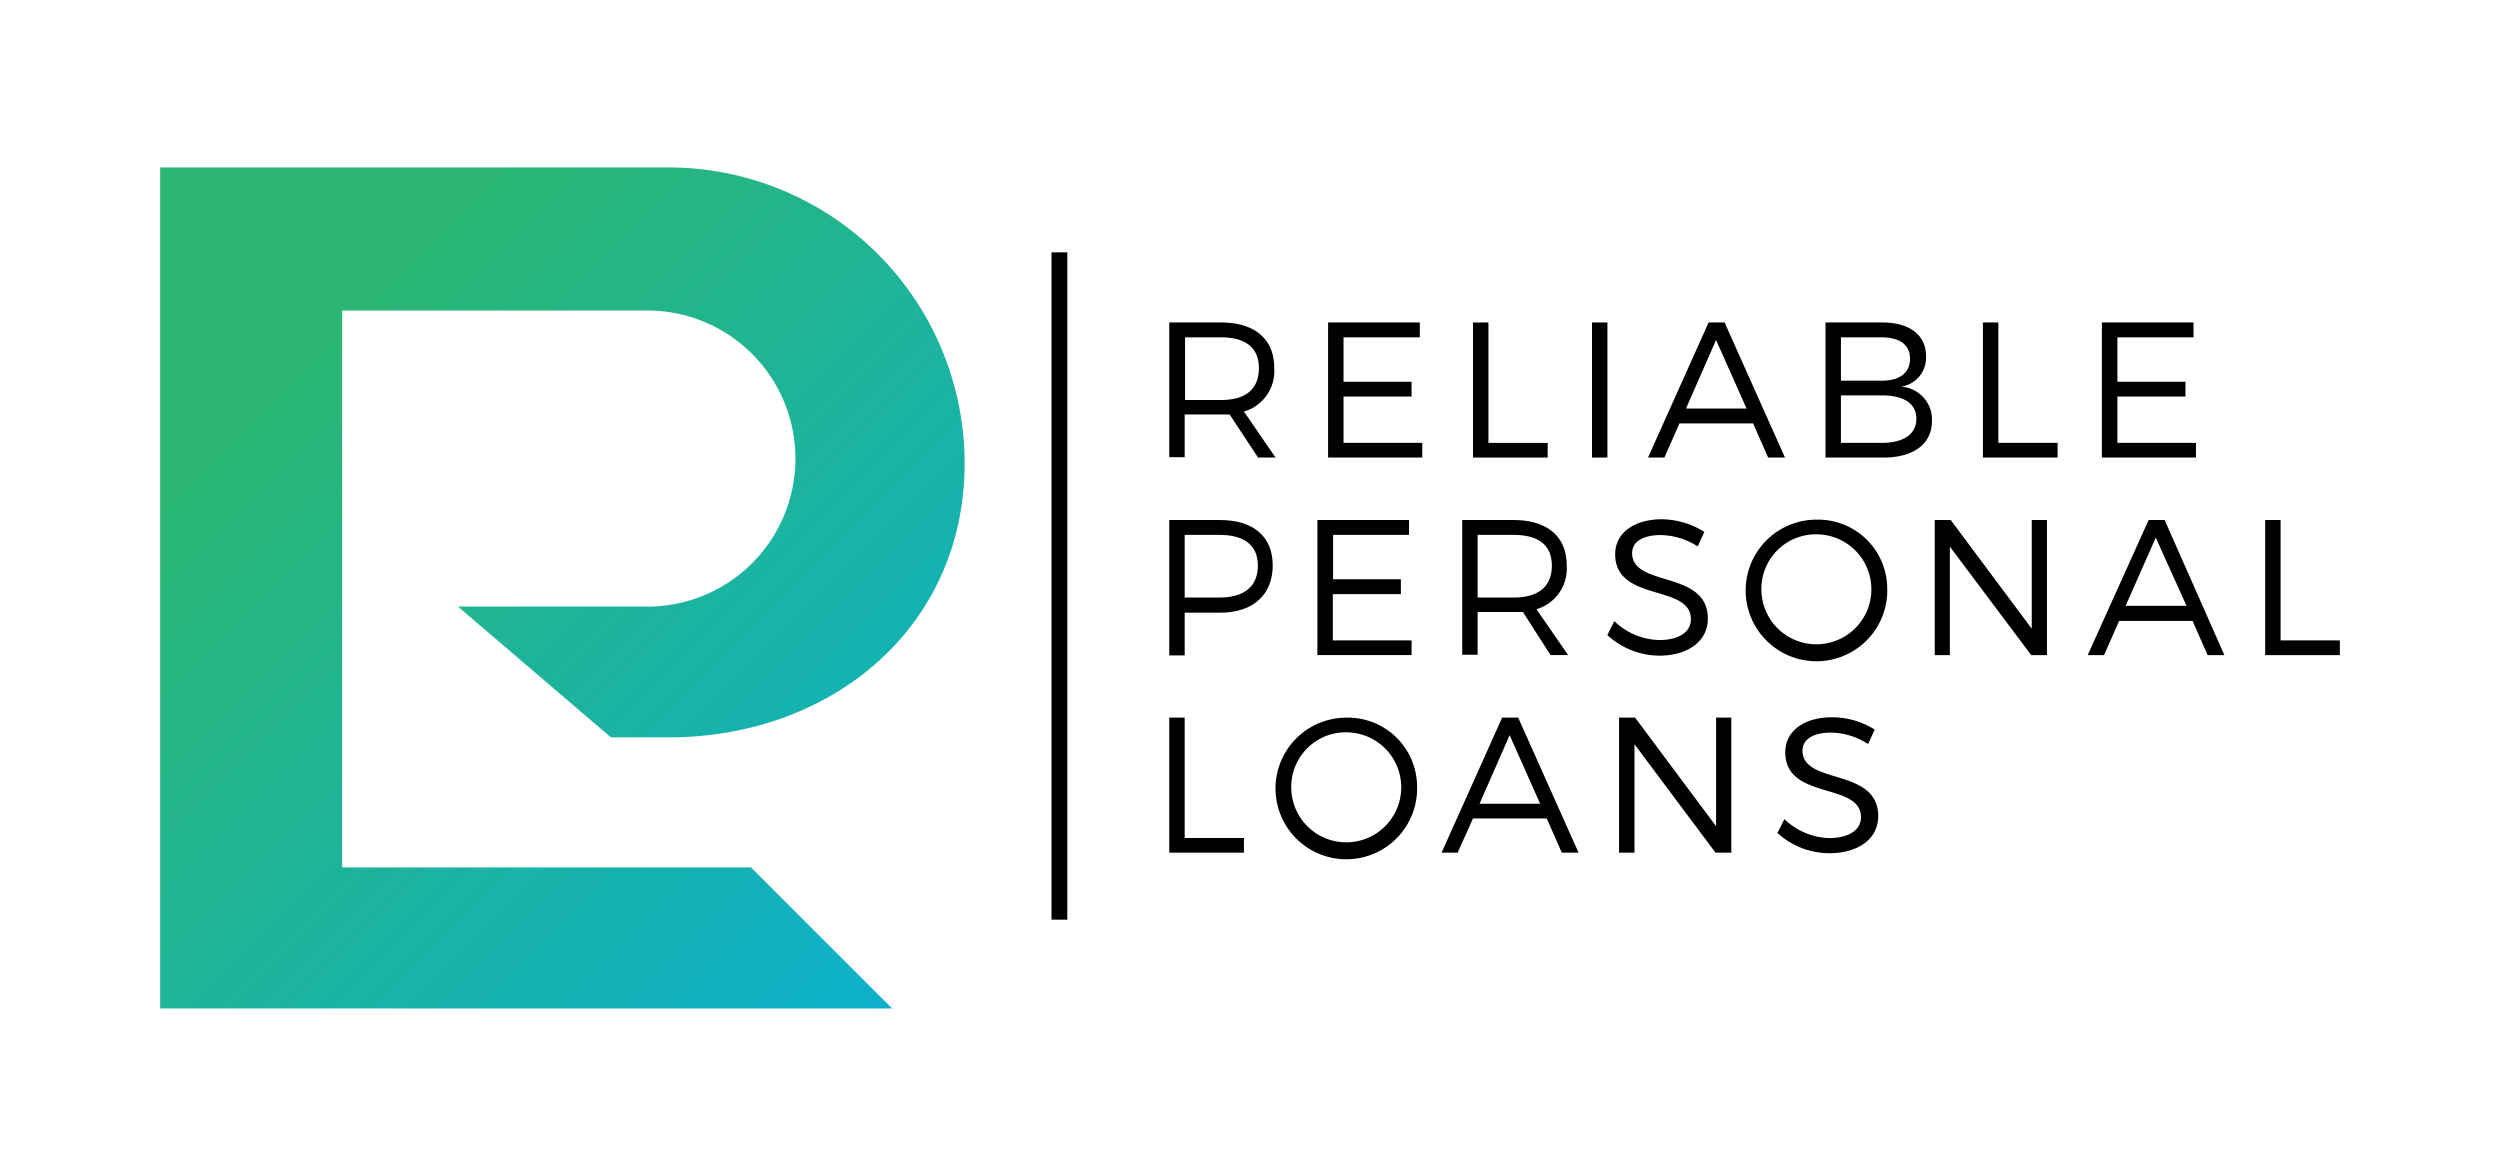 <svg id="Layer_1" data-name="Layer 1" xmlns="http://www.w3.org/2000/svg" xmlns:xlink="http://www.w3.org/1999/xlink" viewBox="0 0 264.12 124.23"><defs><style>.cls-1{fill:url(#linear-gradient);}</style><linearGradient id="linear-gradient" x1="120.31" y1="132.17" x2="28.82" y2="40.68" gradientUnits="userSpaceOnUse"><stop offset="0" stop-color="#00aeef"/><stop offset="1" stop-color="#2bb673"/></linearGradient></defs><path class="cls-1" d="M79.34,91.64l-43.19,0V32.81H68a15.64,15.64,0,1,1,0,31.27H48.38L64.54,77.9h6.1c17.27,0,31.27-11.66,31.27-28.94A31.27,31.27,0,0,0,70.64,17.69H16.92v88.85H94.25Z"/><path d="M129.91,43.79c-.3,0-.63,0-.95,0h-3.8v4.51h-1.63V34.07H129c3.56,0,5.62,1.75,5.62,4.79a4.46,4.46,0,0,1-3.2,4.62l3.34,4.86h-1.85ZM129,42.26c2.58,0,4-1.14,4-3.36s-1.47-3.26-4-3.26h-3.8v6.62Z"/><path d="M141.94,35.64v4.69h7.19v1.56h-7.19v4.9h8.32v1.55h-9.95V34.07H150v1.57Z"/><path d="M163.51,46.79v1.55h-7.89V34.07h1.63V46.79Z"/><path d="M168.19,48.34V34.07h1.63V48.34Z"/><path d="M177.43,44.73l-1.59,3.61h-1.73l6.4-14.27h1.69l6.38,14.27H186.8l-1.59-3.61Zm3.87-8.81-3.18,7.24h6.4Z"/><path d="M198.87,34.07c2.87,0,4.61,1.32,4.61,3.56a3.09,3.09,0,0,1-2.63,3.22,3.49,3.49,0,0,1,3.26,3.61c0,2.43-1.92,3.88-5.14,3.88h-6.11V34.07Zm-4.38,6.15h4.3c1.92,0,3-.83,3-2.32s-1.12-2.26-3-2.26h-4.3Zm0,6.57h4.3c2.32,0,3.67-.92,3.67-2.55s-1.35-2.47-3.67-2.47h-4.3Z"/><path d="M217.38,46.79v1.55h-7.89V34.07h1.63V46.79Z"/><path d="M223.7,35.64v4.69h7.19v1.56H223.7v4.9H232v1.55h-9.94V34.07h9.68v1.57Z"/><path d="M128.89,54.94c3.53,0,5.57,1.75,5.57,4.79s-2,5-5.57,5h-3.73v4.51h-1.63V54.94Zm-3.73,8.19h3.67c2.57,0,4.06-1.14,4.06-3.36s-1.49-3.26-4.06-3.26h-3.67Z"/><path d="M140.84,56.51V61.2H148v1.57h-7.19v4.89h8.32v1.55h-9.95V54.94h9.68v1.57Z"/><path d="M160.9,64.66c-.31,0-.64,0-1,0h-3.79v4.51h-1.63V54.94h5.42c3.57,0,5.62,1.75,5.62,4.79a4.47,4.47,0,0,1-3.2,4.63l3.35,4.85h-1.86Zm-1-1.53c2.59,0,4.05-1.14,4.05-3.36s-1.46-3.26-4.05-3.26h-3.79v6.62Z"/><path d="M180.06,56.2l-.7,1.53a7.4,7.4,0,0,0-3.93-1.2c-1.83,0-3,.69-3,1.9,0,3.67,8,1.75,8,6.93,0,2.38-2.1,3.91-5.15,3.91a8.19,8.19,0,0,1-5.47-2.18l.74-1.47a7.06,7.06,0,0,0,4.75,2c2.06,0,3.34-.84,3.34-2.2,0-3.75-8-1.76-8-6.87,0-2.24,2-3.69,4.93-3.69A8.52,8.52,0,0,1,180.06,56.2Z"/><path d="M199.38,62.07a7.48,7.48,0,1,1-7.46-7.17A7.3,7.3,0,0,1,199.38,62.07Zm-13.29,0a5.81,5.81,0,1,0,5.83-5.62A5.75,5.75,0,0,0,186.09,62.07Z"/><path d="M214.59,69.21,206,57.75V69.21H204.4V54.94h1.69l8.56,11.48V54.94h1.61V69.21Z"/><path d="M223.88,65.6l-1.59,3.61h-1.73L227,54.94h1.69L235,69.21h-1.77l-1.59-3.61Zm3.87-8.8L224.57,64H231Z"/><path d="M247.2,67.66v1.55h-7.89V54.94h1.63V67.66Z"/><path d="M131.42,88.53v1.55h-7.89V75.81h1.63V88.53Z"/><path d="M149.71,83a7.48,7.48,0,1,1-7.46-7.18A7.3,7.3,0,0,1,149.71,83Zm-13.29,0a5.81,5.81,0,1,0,5.83-5.63A5.75,5.75,0,0,0,136.42,83Z"/><path d="M155.62,86.47,154,90.08H152.3l6.4-14.27h1.69l6.38,14.27H165l-1.59-3.61Zm3.87-8.8-3.18,7.24h6.4Z"/><path d="M181.24,90.08l-8.56-11.45V90.08h-1.63V75.81h1.69l8.56,11.48V75.81h1.61V90.08Z"/><path d="M198.06,77.08l-.7,1.53a7.33,7.33,0,0,0-3.93-1.21c-1.84,0-3,.7-3,1.9,0,3.67,8,1.75,8,6.93,0,2.38-2.1,3.91-5.15,3.91A8.14,8.14,0,0,1,187.78,88l.74-1.46a7.1,7.1,0,0,0,4.75,2c2,0,3.34-.83,3.34-2.2,0-3.75-8-1.75-8-6.87,0-2.24,2-3.69,4.93-3.69A8.44,8.44,0,0,1,198.06,77.08Z"/><rect x="111.09" y="26.66" width="1.67" height="70.5"/></svg>